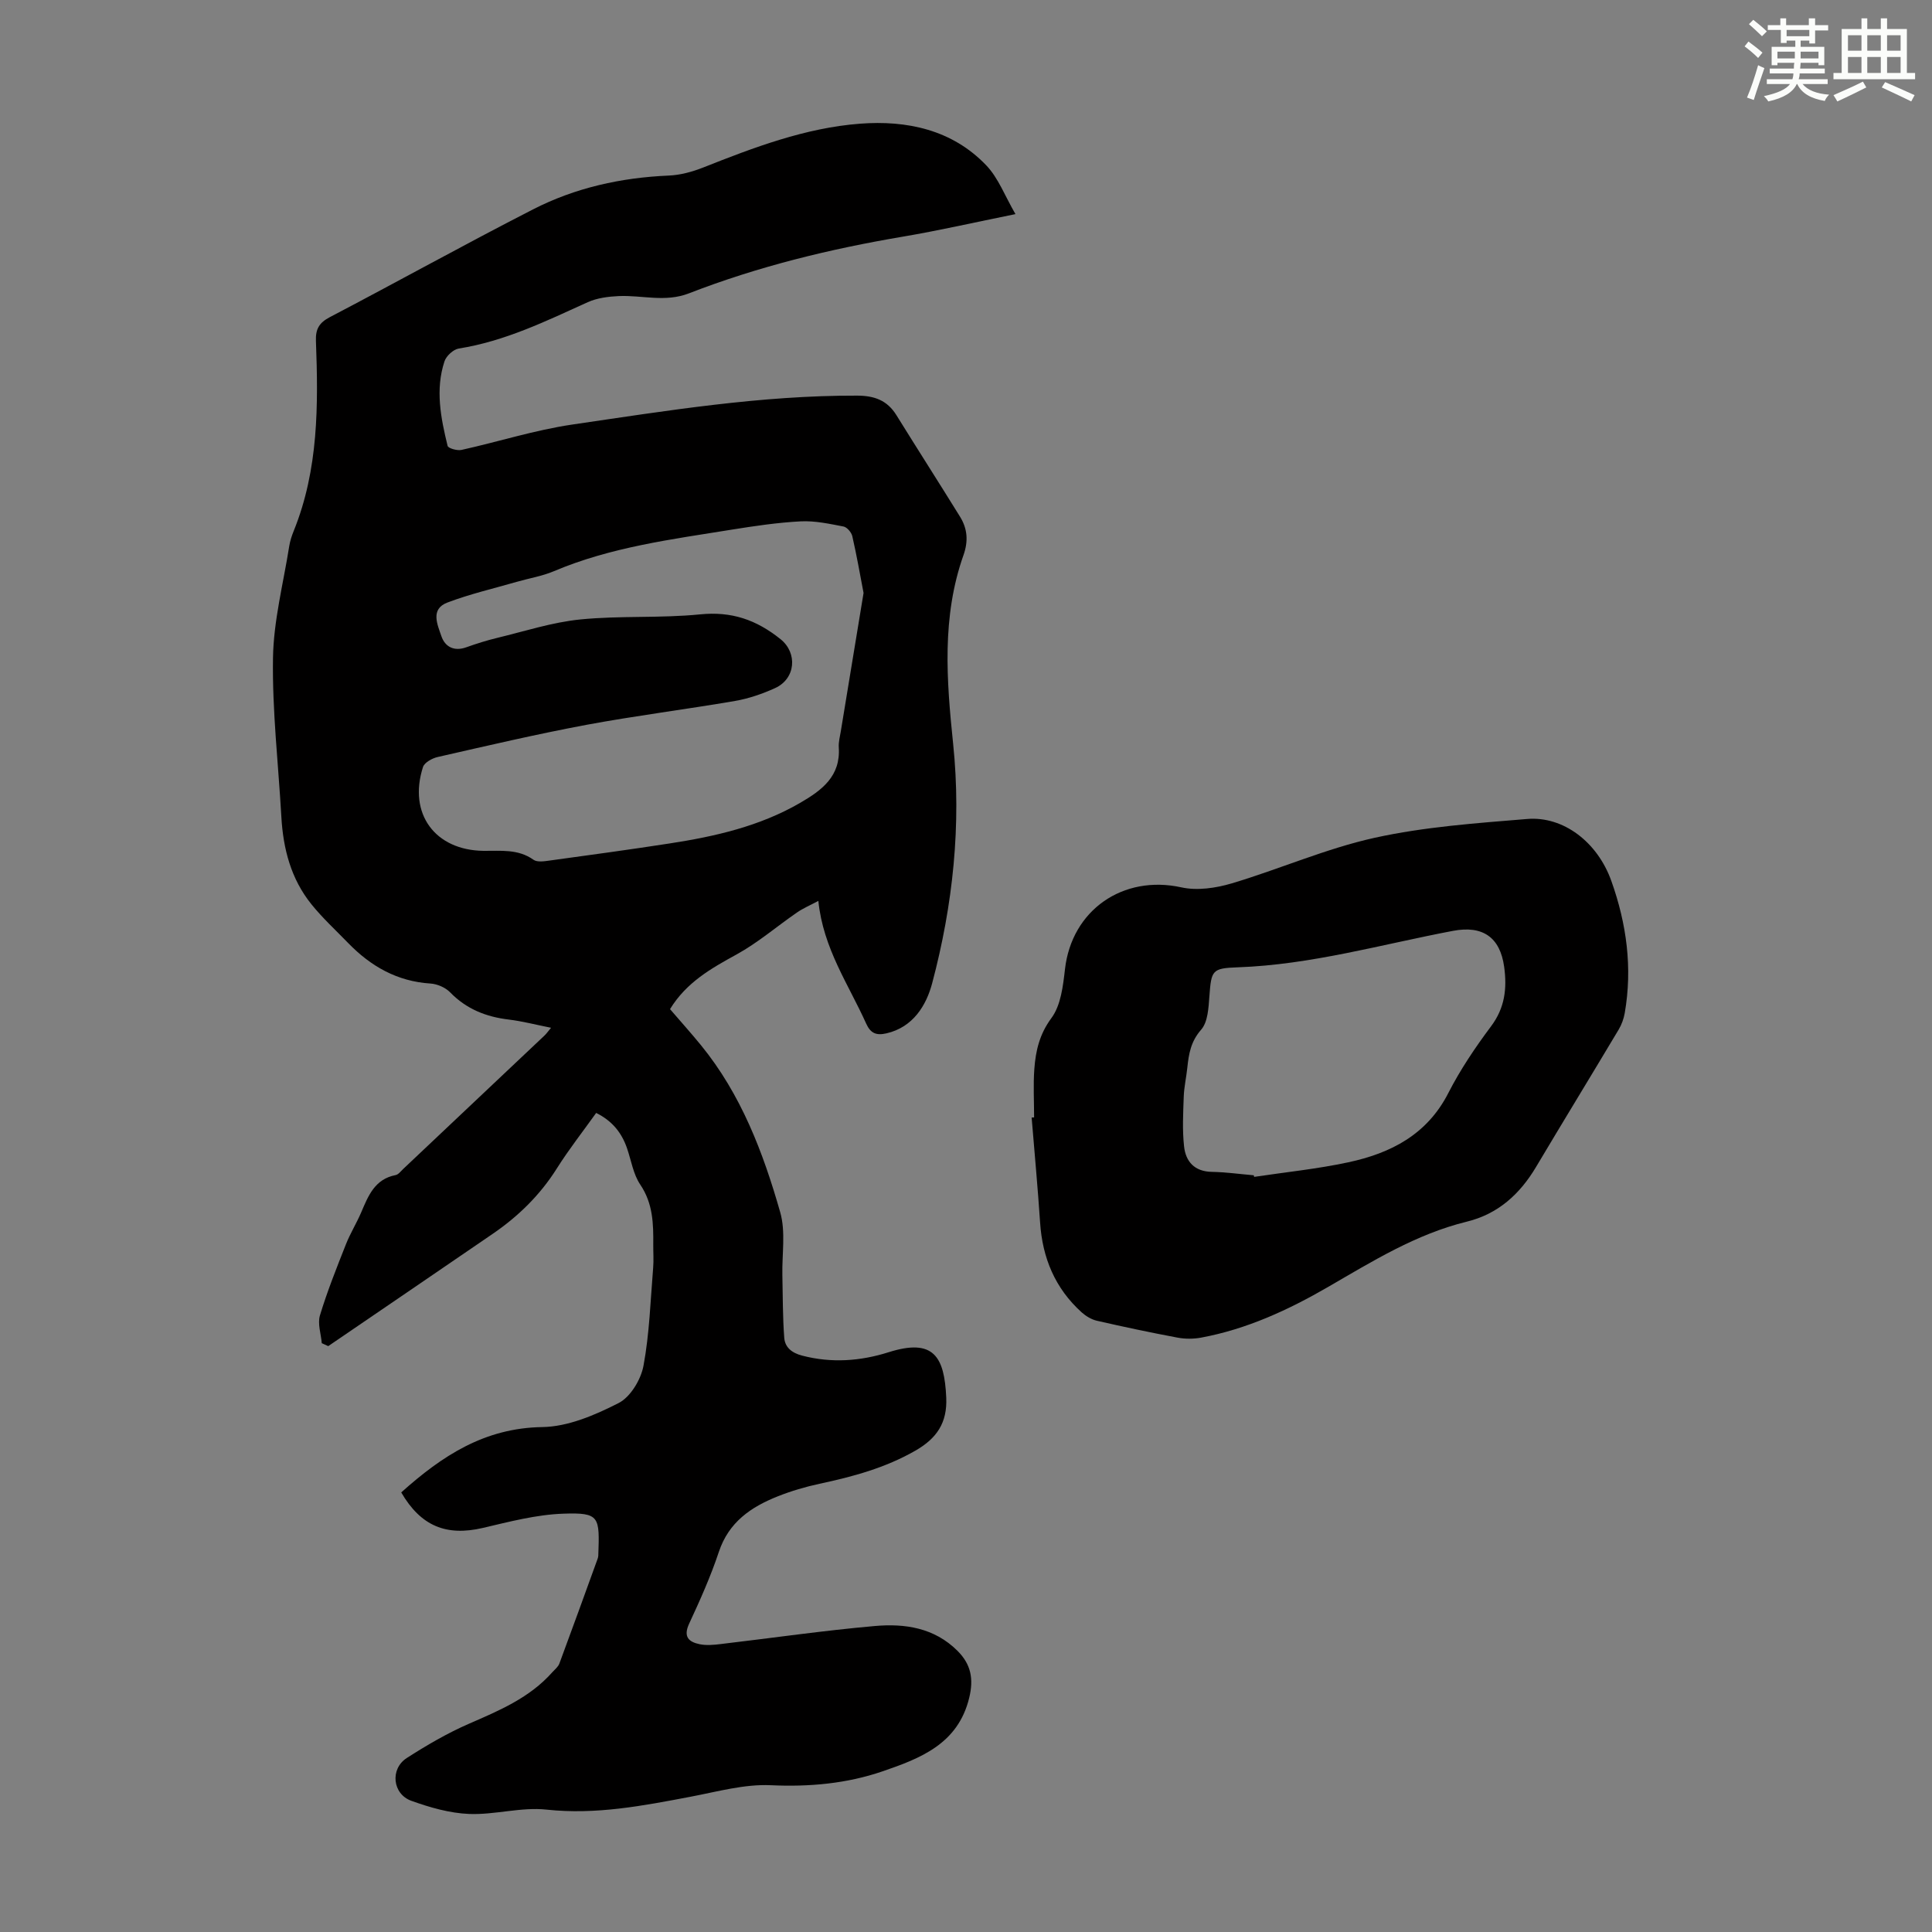 <svg enable-background="new 0 0 400 400" viewBox="0 0 400 400" xmlns="http://www.w3.org/2000/svg"><rect x="0" y="0" width="400" height="400" fill="#808080" stroke="none"/><path d="m83.07 308.99c8.44-7.56 17.22-13.35 29.21-13.53 5.33-.08 10.91-2.48 15.79-4.97 2.46-1.25 4.63-4.87 5.16-7.74 1.24-6.66 1.44-13.51 2-20.29.13-1.56.01-3.13.02-4.7.04-4.36-.04-8.58-2.69-12.5-1.45-2.14-1.87-4.99-2.74-7.52-1.1-3.2-3.04-5.66-6.39-7.32-2.75 3.85-5.65 7.54-8.14 11.49-3.47 5.51-7.97 9.91-13.29 13.55-11.33 7.76-22.69 15.5-34.04 23.24-.45-.2-.89-.41-1.34-.61-.16-1.93-.9-4.03-.38-5.75 1.51-4.99 3.46-9.86 5.38-14.72.9-2.28 2.22-4.4 3.18-6.65 1.46-3.43 2.81-6.85 7.1-7.68.58-.11 1.07-.78 1.55-1.24 9.77-9.22 19.54-18.44 29.3-27.67.38-.36.69-.81 1.34-1.59-3.16-.63-5.93-1.36-8.75-1.7-4.7-.56-8.77-2.17-12.15-5.64-.97-1-2.66-1.73-4.07-1.82-6.89-.44-12.36-3.57-17.04-8.39-2.57-2.65-5.31-5.17-7.62-8.04-4.22-5.24-5.84-11.48-6.21-18.11-.62-10.95-1.9-21.91-1.73-32.85.12-7.73 2.14-15.44 3.36-23.15.17-1.09.53-2.18.95-3.21 5.12-12.68 5.08-25.98 4.58-39.3-.09-2.44.65-3.75 2.88-4.92 14.06-7.36 27.94-15.08 42.07-22.31 8.74-4.48 18.23-6.58 28.09-7 2.39-.1 4.85-.77 7.09-1.65 10.53-4.17 21.16-8.22 32.5-9.09 9.71-.74 19.1 1.23 26.17 8.64 2.49 2.61 3.84 6.31 6.03 10.08-8.43 1.7-15.82 3.4-23.28 4.66-15.14 2.56-30 6.18-44.31 11.74-4.95 1.92-9.72.35-14.56.57-2.15.1-4.46.39-6.39 1.26-8.65 3.92-17.18 8.09-26.72 9.6-1.12.18-2.58 1.53-2.95 2.64-1.94 5.86-.77 11.74.64 17.51.12.51 1.99 1.04 2.88.84 7.63-1.69 15.15-4.1 22.86-5.24 19.58-2.87 39.14-6.06 59.04-6 3.59.01 6.23.97 8.14 4.04 4.36 7.03 8.82 13.99 13.17 21.02 1.54 2.49 1.75 5.04.72 7.96-4.53 12.8-3.51 25.87-2.14 39.1 1.73 16.72-.04 33.35-4.35 49.56-1.2 4.5-3.9 9.09-9.49 10.36-2.08.47-3.26-.01-4.17-2.03-3.64-8.11-8.9-15.55-9.9-25.4-1.82.97-3.19 1.55-4.39 2.38-4.2 2.89-8.12 6.28-12.56 8.72-5.27 2.89-10.36 5.76-13.76 11.31 2.1 2.44 4.31 4.9 6.41 7.47 8.31 10.18 12.88 22.22 16.41 34.6 1.15 4.04.35 8.64.44 12.98.1 4.33.06 8.68.39 12.99.15 1.98 1.55 3.14 3.72 3.7 6.07 1.58 12.04 1.14 17.87-.7 9.34-2.96 11.57.88 11.95 9.39.23 5.23-1.97 8.44-6.37 10.97-6.23 3.58-12.95 5.39-19.86 6.87-2.94.63-5.86 1.49-8.65 2.6-5.54 2.2-10.15 5.33-12.2 11.5-1.69 5.08-3.89 10-6.15 14.86-1.26 2.71-.1 3.79 2.19 4.26 1.38.28 2.88.14 4.3-.03 10.65-1.25 21.27-2.8 31.95-3.74 6.19-.55 12.3.34 17.1 5.12 2.82 2.8 3.4 5.83 2.44 9.76-2.32 9.57-10.17 12.54-17.95 15.21-7.41 2.54-15.15 3.24-23.13 2.87-5.46-.25-11.05 1.33-16.53 2.37-9.89 1.88-19.67 3.79-29.91 2.68-5.24-.57-10.69 1.11-16 .9-4.03-.16-8.13-1.34-11.97-2.72-3.93-1.41-4.45-6.62-.94-8.87 4.12-2.64 8.39-5.14 12.87-7.09 6.29-2.74 12.56-5.37 17.24-10.65.52-.58 1.21-1.11 1.47-1.8 2.68-7.22 5.3-14.46 7.92-21.7.08-.21.13-.44.14-.66.28-8.06.34-8.94-7.23-8.68-5.6.19-11.2 1.67-16.71 2.96-7.49 1.73-12.78-.34-16.86-7.36zm95.72-186.22c-.71-3.71-1.41-7.76-2.33-11.76-.18-.79-1.09-1.86-1.82-2-2.92-.56-5.92-1.22-8.86-1.07-4.79.25-9.57.96-14.31 1.72-12.46 2.01-25.01 3.61-36.79 8.6-2.43 1.03-5.12 1.46-7.68 2.2-4.81 1.39-9.71 2.52-14.37 4.29-3.59 1.36-2.05 4.58-1.25 6.95.75 2.21 2.62 3.22 5.14 2.32 2.1-.75 4.25-1.43 6.41-1.95 5.72-1.38 11.41-3.24 17.22-3.82 8.21-.82 16.57-.23 24.78-1.05 6.53-.66 11.66 1.11 16.68 5.14 3.55 2.85 3.14 8.19-1.15 10.13-2.62 1.19-5.44 2.16-8.26 2.65-10.24 1.76-20.57 3.05-30.79 4.95-10.32 1.93-20.55 4.33-30.79 6.66-1.15.26-2.75 1.14-3.05 2.09-3.09 9.64 2.48 17.22 12.55 17.34 3.54.04 7.13-.44 10.34 1.85.75.53 2.17.32 3.25.17 8.31-1.14 16.62-2.27 24.91-3.55 9.43-1.45 18.66-3.55 27.05-8.41 4.51-2.62 8.39-5.5 7.99-11.5-.07-1.09.24-2.22.42-3.32 1.55-9.39 3.09-18.76 4.71-28.63z" fill="#010000"/><path d="m214.1 231.35c0-3.35-.2-6.72.05-10.06.28-3.75 1.07-7.18 3.54-10.52 1.95-2.63 2.4-6.62 2.8-10.09 1.39-12.27 12.03-19.62 24.11-16.96 3.28.72 7.14.15 10.43-.83 9.93-2.96 19.53-7.22 29.6-9.44 10.31-2.27 21-3.02 31.56-3.89 7.5-.62 14.56 4.8 17.42 12.83 3.16 8.86 4.41 18 2.77 27.38-.21 1.17-.64 2.37-1.25 3.39-5.67 9.5-11.45 18.94-17.11 28.45-3.35 5.63-7.87 9.74-14.33 11.32-10.49 2.57-19.52 8.19-28.69 13.5-8.27 4.79-16.85 8.75-26.31 10.51-1.59.29-3.32.3-4.9 0-5.6-1.05-11.17-2.23-16.72-3.5-1.11-.26-2.24-.95-3.11-1.72-5.51-4.97-8.14-11.27-8.62-18.62-.48-7.25-1.16-14.48-1.75-21.73.17 0 .34-.01.51-.02zm45.48 11.98c.03.11.05.22.08.33 6.51-.98 13.08-1.64 19.5-3.02 8.77-1.88 16.3-5.72 20.7-14.34 2.48-4.85 5.58-9.45 8.85-13.82 2.87-3.83 3.32-7.85 2.71-12.31-.84-6.12-4.44-8.61-10.57-7.45-14.8 2.8-29.36 7.01-44.55 7.55-5.38.19-5.51.6-5.91 6.03-.18 2.37-.31 5.3-1.71 6.89-2.14 2.44-2.56 5.01-2.86 7.88-.21 2-.67 3.99-.74 5.99-.12 3.43-.31 6.9.07 10.3.34 3.13 2.16 5.2 5.74 5.26 2.91.06 5.8.46 8.69.71z" fill="#010000"/><g fill="#fbfcfa"><path d="m361.2 9.6.8-1c.9.7 1.9 1.4 2.9 2.3l-.9 1.1c-1-1-2-1.8-2.8-2.4zm.5 10.6c.9-2.1 1.6-4.3 2.3-6.7.4.2.8.4 1.3.6-.7 2.1-1.5 4.3-2.2 6.6zm.4-15.2.9-.9c1 .8 2 1.6 2.8 2.4l-1 1c-.9-.9-1.8-1.7-2.7-2.5zm12.5-1.2h1.2v1.4h2.7v1.1h-2.7v2.7h-1.2v-.6h-1.8v1.3h4.9v3.8h-1.2v-.5h-3.7c0 .4-.1.9-.1 1.2h5.1v1h-5.2c0 .5-.1.9-.2 1.2h6v1h-5.2c1.1 1.3 2.9 2 5.5 2.2-.4.4-.7.8-.9 1.3-2.9-.5-4.8-1.6-5.7-3.5h-.1c-.8 1.7-2.7 2.9-5.9 3.6-.2-.4-.6-.8-.9-1.1 2.8-.6 4.6-1.4 5.4-2.5h-4.8v-1h5.3c.1-.3.2-.7.2-1.2h-4.9v-1h5c0-.4 0-.8.1-1.2h-3.5v.5h-1.2v-3.8h4.9v-1.3h-1.8v.5h-1.2v-2.7h-2.7v-1h2.6v-1.4h1.2v1.4h4.7v-1.4zm-6.6 8.3h3.6c0-.4 0-.9 0-1.4h-3.6zm1.9-4.6h4.7v-1.3h-4.7zm6.6 3.2h-3.7v1.4h3.7z"/><path d="m385.3 3.8h1.3v2.2h2.8v-2.2h1.3v2.2h4.1v9.1h1.7v1.3h-16.9v-1.3h1.7v-9.1h4.1v-2.2zm.4 13.1.7 1.2c-1.8.9-3.8 1.9-6 2.9-.2-.4-.5-.8-.8-1.3 2.3-1 4.3-1.9 6.1-2.8zm-3.1-6.4h2.8v-3.2h-2.8zm0 4.6h2.8v-3.3h-2.8zm4-4.6h2.8v-3.2h-2.8zm0 4.6h2.8v-3.3h-2.8zm3.7 1.9c2.1.9 4.1 1.8 6.1 2.7l-.7 1.3c-2.2-1.1-4.2-2-6.1-2.9zm3.2-9.7h-2.8v3.2h2.8zm-2.8 7.8h2.8v-3.3h-2.8z"/></g></svg>